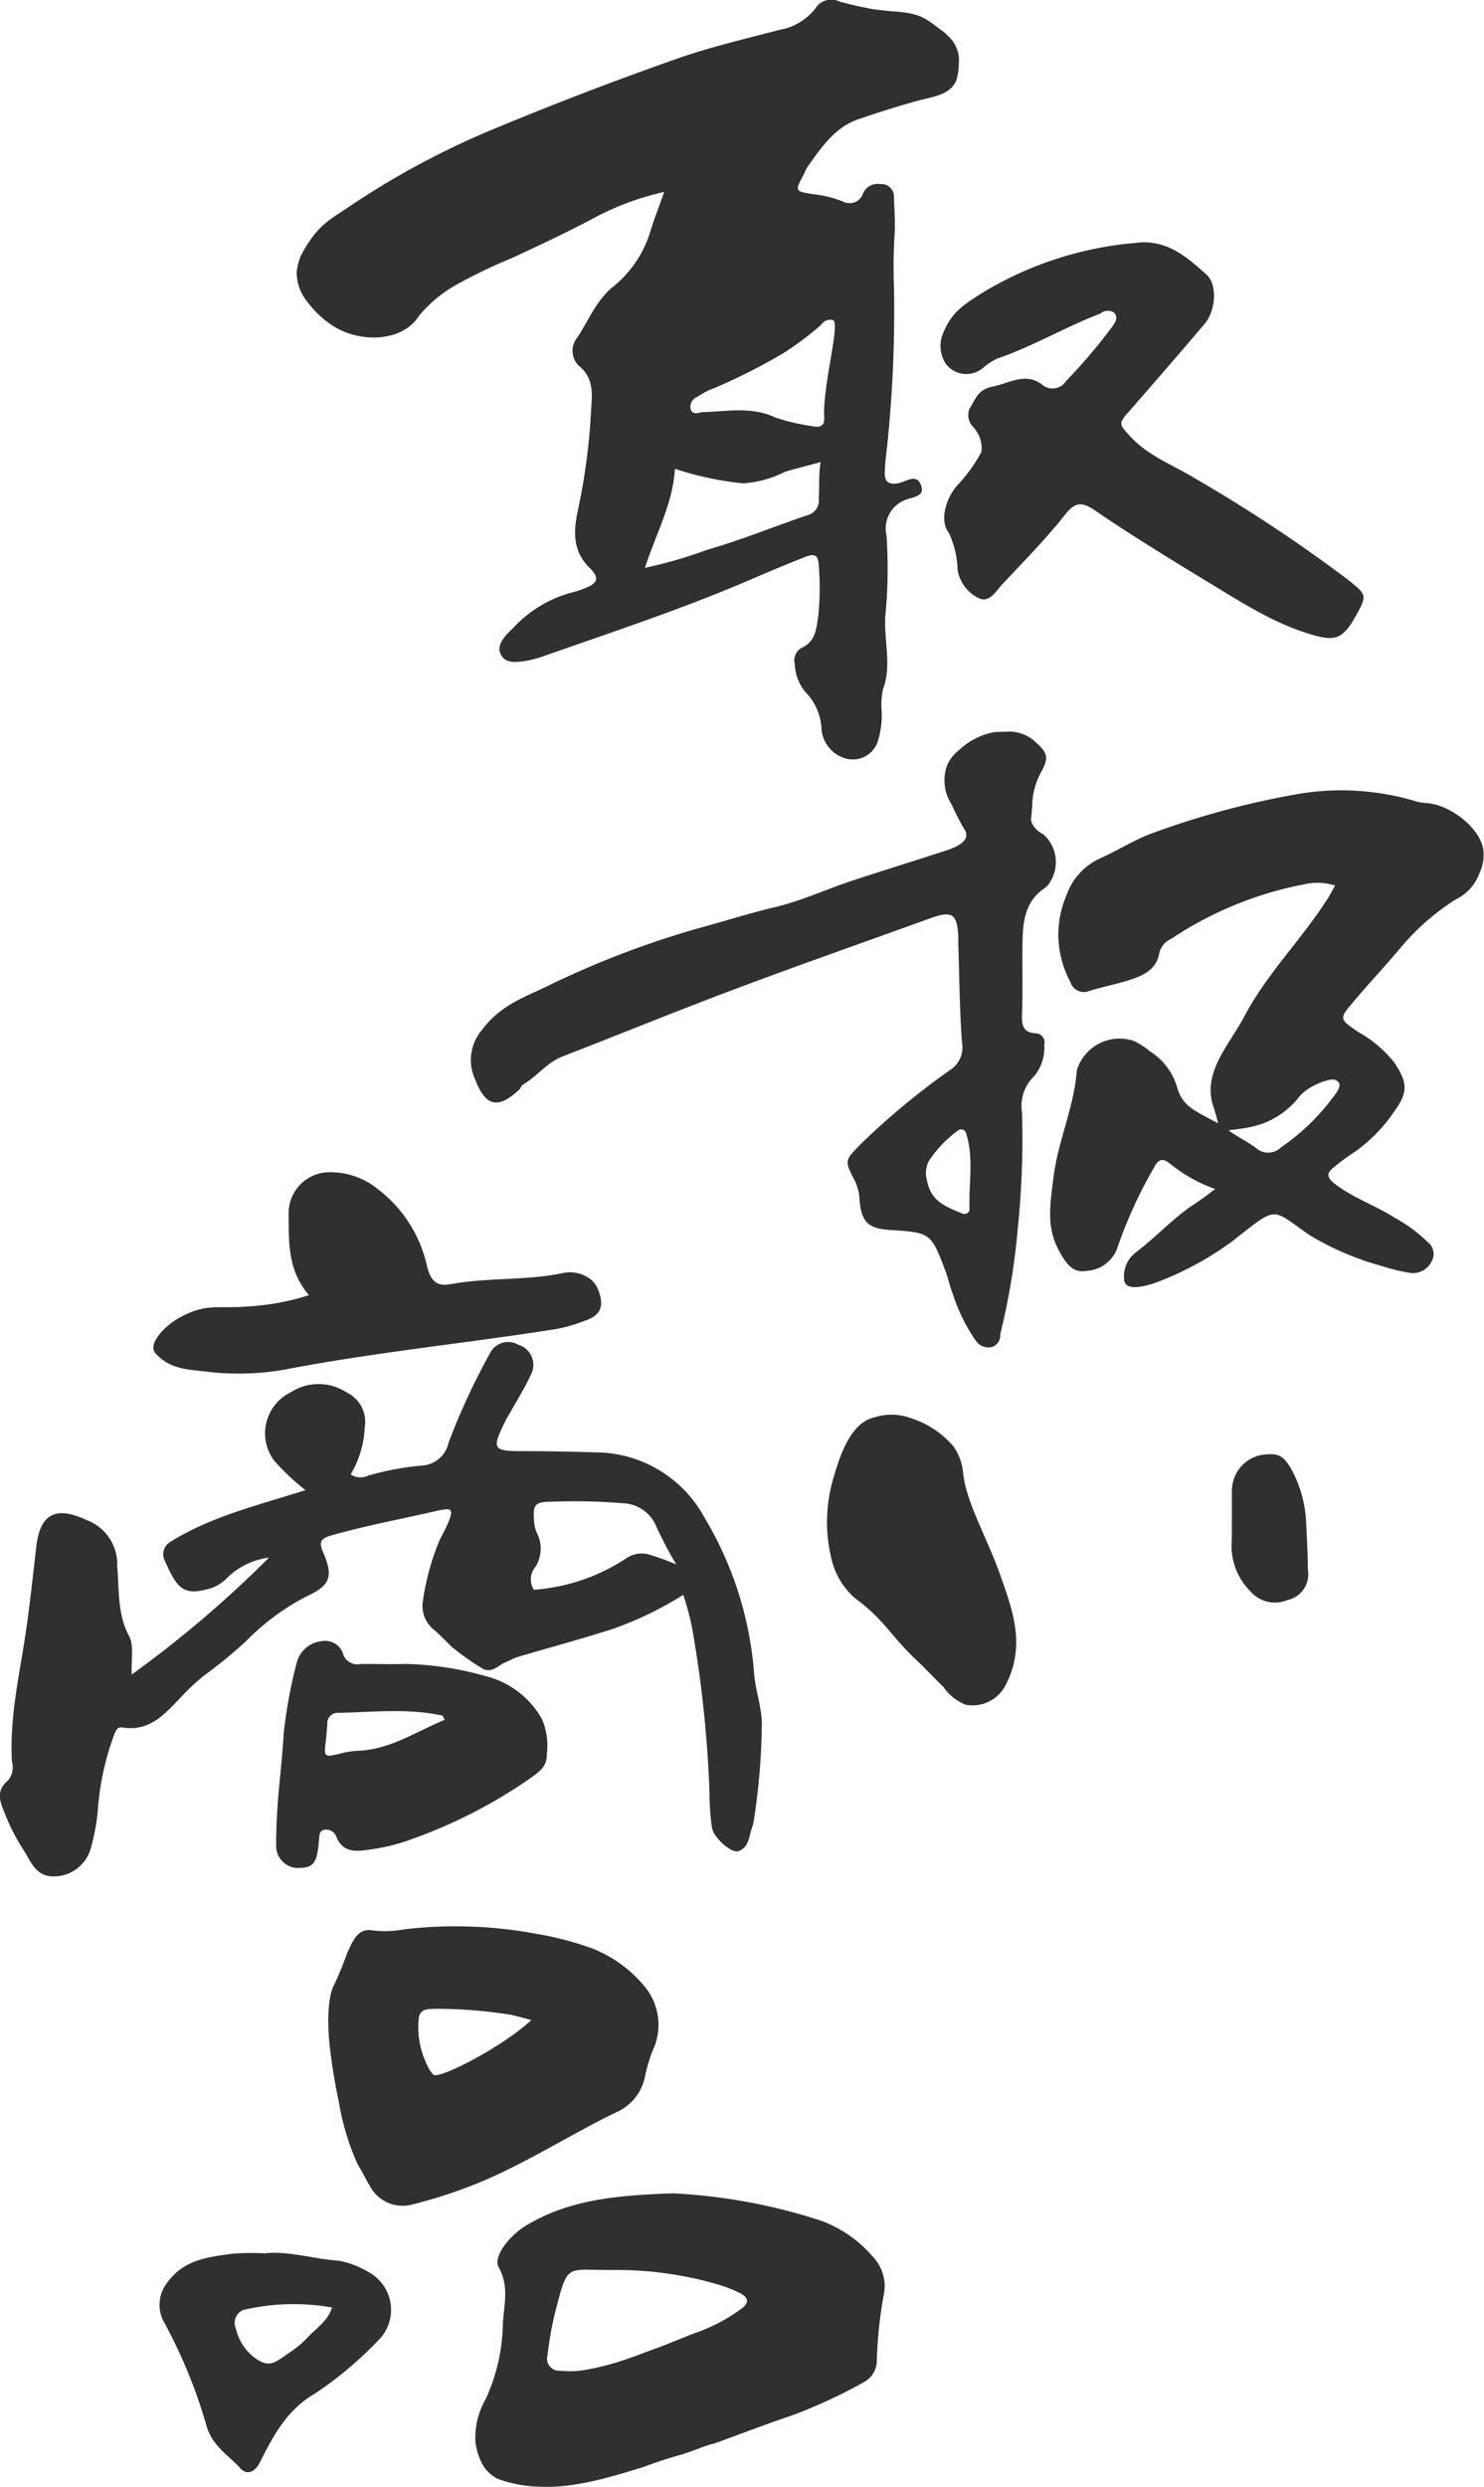 <svg xmlns="http://www.w3.org/2000/svg" width="108.03" height="181"><path data-name="シェイプ 11" d="M48.97 159.64a41.266 41.266 0 0110.76 1.98 9.023 9.023 0 013.78 2.6 3.122 3.122 0 01.81 2.89 31.347 31.347 0 00-.49 4.63 1.784 1.784 0 01-.9 1.62 37.547 37.547 0 01-5.31 2.46c-1.38.45-3.54 1.27-5.56 2.01-.92.23-.96.34-2.46.83-1.06.29-2.12.66-2.76.9-2.22.68-5.02 1.58-7.66 1.43a9.117 9.117 0 01-2.97-.58 2.583 2.583 0 01-1.2-1.27 4.692 4.692 0 01-.4-1.4 5.6 5.6 0 01.73-3.09 13.617 13.617 0 001.27-5.64c.1-1.34.45-2.65-.31-3.99-.43-.77.8-2.29 1.91-2.98 3.21-1.98 6.78-2.25 10.76-2.4zm-9.11 11.78a.881.881 0 00.94 1.13 6.331 6.331 0 001.92-.08 19.057 19.057 0 002.47-.62c1.13-.37 1.76-.64 2.63-.95.75-.26 1.95-.78 2.69-1.06a12.693 12.693 0 003.39-1.75c.68-.47.63-.87-.12-1.23a9.957 9.957 0 00-1.6-.61 26.4 26.4 0 00-7.6-1.03c-3.44.03-3.22-.61-4.2 3.22a24.408 24.408 0 00-.52 2.98zm-9.91-10.95a2.694 2.694 0 01-2.96-1.25c-.4-.66-.57-1.09-.95-1.68a18.477 18.477 0 01-1.38-4.59 40.225 40.225 0 01-.67-4.15c-.14-1.29-.18-3.44.35-4.37a24.307 24.307 0 00.93-2.27c.51-1.12.84-1.84 1.92-1.65a7.365 7.365 0 002.2-.08 31.911 31.911 0 019.75.34 22.093 22.093 0 014.11 1.1 9.4 9.4 0 013.67 2.71 4.369 4.369 0 01.57 4.72 12.2 12.2 0 00-.54 1.85 3.606 3.606 0 01-2.15 2.62c-3.41 1.66-6.61 3.75-10.14 5.18a35.933 35.933 0 01-4.71 1.52zm8.73-13.44c-.71-.19-1.09-.29-1.47-.38a34.179 34.179 0 00-5.42-.44c-.46.03-1.18-.1-1.31.67a6.333 6.333 0 00.84 3.85 2.195 2.195 0 00.23.28c.42.34 4.99-1.99 7.13-3.98zm-19.42 16.98c1.69-.2 3.53.4 5.42.54a6.271 6.271 0 012.07.78 3.125 3.125 0 01.74 5.06 26.85 26.85 0 01-4.6 3.85c-1.98 1.15-2.99 3.02-3.96 4.96-.36.72-.93 1-1.43.46-.84-.94-1.95-1.54-2.43-2.97a37.152 37.152 0 00-3.17-7.75 2.609 2.609 0 01.34-2.88c1.2-1.62 2.98-1.79 4.73-2.03a18.911 18.911 0 012.29-.02zm4.91 3.94a16.016 16.016 0 00-6.46.18 1.009 1.009 0 00-.54 1.34 3.643 3.643 0 001.5 2.23c.85.54 1.18.42 2.27-.38a7.743 7.743 0 001.33-1.06c.65-.74 1.58-1.27 1.9-2.31zm64.29-81.41a11.071 11.071 0 01-3.26-1.82c-.49-.41-.85-.43-1.19.26a32.55 32.55 0 00-2.64 5.76 2.521 2.521 0 01-2.29 1.76c-1.04.2-1.56-.67-2.02-1.53-.92-1.69-.59-3.45-.38-5.21.32-2.67 1.51-5.15 1.71-7.86a3.251 3.251 0 014.14-2.14 6.164 6.164 0 011.23.79 4.619 4.619 0 011.91 2.52c.39 1.39 1.09 1.68 3.01 2.69-.06-.22-.27-1-.34-1.19-.87-2.48 1.16-4.53 2.22-6.55 1.66-3.16 4.21-5.65 6.09-8.62.18-.27.33-.57.54-.95a4.394 4.394 0 00-2.32-.07 26.371 26.371 0 00-9.62 3.96 1.5 1.5 0 00-.85.99c-.19 1.22-1.14 1.66-2.14 1.99-.97.31-1.99.5-2.97.81a1.019 1.019 0 01-1.37-.66 7.237 7.237 0 01-.36-6.13c.04-.09.08-.18.11-.27a4.62 4.62 0 012.45-2.61c1.33-.6 2.57-1.41 3.94-1.88a61.341 61.341 0 0110.6-2.82 18.952 18.952 0 018.54.6c.33.09.69.07 1.02.14 1.53.27 3.47 1.76 3.75 3.28a3.055 3.055 0 01-.26 1.75 3.4 3.4 0 01-1.73 1.93 17.35 17.35 0 00-3.91 3.39c-1.17 1.4-2.43 2.73-3.6 4.13-1 1.18-.96 1.19.4 2.13a8.877 8.877 0 012.61 2.2c.98 1.46 1.05 2.16.04 3.55a11.307 11.307 0 01-3.27 3.23 12.669 12.669 0 00-1.1.83c-.63.47-.58.79.08 1.29 1.34 1.02 2.94 1.54 4.34 2.45a10.349 10.349 0 012.34 1.73 1.079 1.079 0 01.33 1.38 1.528 1.528 0 01-1.5.89 13.311 13.311 0 01-2.18-.52 20.628 20.628 0 01-5.19-2.22c-2.88-1.96-2.25-2.26-5.63.4a22.943 22.943 0 01-5.04 2.82c-.93.39-2.66.94-2.85.11a2.174 2.174 0 01.78-2.05c1.51-1.16 2.38-2.14 3.89-3.28a23.8 23.8 0 001.94-1.38zm.97-4.27c.73.53 1.41.83 2.03 1.31a1.316 1.316 0 001.79-.07 15.709 15.709 0 003.7-3.53c.26-.34.91-1.06.32-1.34-.27-.28-2.09.37-2.73 1.24a5.981 5.981 0 01-3.47 2.14c-.49.12-.93.15-1.64.25zm-15.9-29.02a2.774 2.774 0 011.82.73c.9.79 1.03 1.14.45 2.2a5.3 5.3 0 00-.66 2.52c-.02.27-.06.73-.09 1.01a1.593 1.593 0 00.89 1 2.717 2.717 0 01.37 3.68 1.023 1.023 0 01-.26.25c-1.57 1.04-1.6 2.73-1.62 4.29-.02 1.6.03 3.21-.03 4.82-.03.75 0 1.4.98 1.46a.666.666 0 01.64.84 3.252 3.252 0 01-.7 2.24 3.016 3.016 0 00-.92 2.69 64.4 64.4 0 01-.31 8.45 50.625 50.625 0 01-1.28 7.71.872.872 0 01-.62.91 1.141 1.141 0 01-1.18-.5 13.02 13.02 0 01-1.65-3.37c-.21-.52-.32-1.09-.52-1.63-1.07-2.83-1.07-2.83-4.07-3.03-1.52-.09-2.04-.56-2.19-2.06a3.663 3.663 0 00-.33-1.48c-.81-1.53-.75-1.52.42-2.72a53.685 53.685 0 016.48-5.37 1.96 1.96 0 00.88-2.02c-.18-2.4-.19-4.81-.27-7.21-.01-.18.01-.35 0-.52-.09-1.65-.46-1.87-2.05-1.3-4.71 1.71-9.45 3.36-14.15 5.13-4.22 1.58-8.39 3.29-12.6 4.92-1.16.45-1.88 1.48-2.92 2.07a1.6 1.6 0 00-.18.29c-1.56 1.49-2.49 1.34-3.26-.66a3.363 3.363 0 01.48-3.62c1.23-1.67 2.83-2.29 4.51-3.07a66.868 66.868 0 0111.19-4.32c1.87-.5 3.72-1.1 5.62-1.55 1.88-.44 3.67-1.27 5.52-1.89 2.33-.77 4.68-1.49 7.02-2.26.97-.32 1.76-.81 1.24-1.56a17.58 17.58 0 01-.9-1.76 3.2 3.2 0 01-.3-2.94 2.978 2.978 0 01.88-1.06 4.969 4.969 0 012.58-1.28c.35-.01.69-.02 1.09-.03zm-3.2 29.23a.378.378 0 00-.59-.2 8.676 8.676 0 00-2.1 2.19 1.877 1.877 0 00-.16 1.44c.27 1.52 1.36 1.92 2.59 2.42a.367.367 0 00.51-.35c-.08-1.85.33-3.6-.25-5.5zM48.35 13.97a20.258 20.258 0 00-5.45 2.08c-1.82.95-3.84 1.9-5.54 2.69a40.289 40.289 0 00-4.02 1.92 9.615 9.615 0 00-2.84 2.33c-1.25 1.98-4.48 1.99-6.44.61a7.3 7.3 0 01-1.7-1.65 3.373 3.373 0 01-.76-2.18 4.835 4.835 0 01.28-1.12c1.18-2.25 2.09-2.63 3.6-3.65a59.626 59.626 0 0110.75-5.73q6.4-2.655 12.95-4.96c2.47-.88 5.04-1.47 7.57-2.14a4.171 4.171 0 002.6-1.55 1.369 1.369 0 011.78-.5c1.05.28 1.53.38 2.54.57.43.04 1.19.14 1.37.14 2.19.13 2.48.66 3.68 1.51a6.129 6.129 0 01.62.63 2.407 2.407 0 01.45 1.77 3.832 3.832 0 01-.2 1.18c-.53 1.05-1.68 1.1-3.06 1.49s-2.74.82-4.07 1.28c-1.67.57-2.7 2.07-3.69 3.48a3.416 3.416 0 00-.23.47c-.7 1.31-.7 1.28.71 1.5a7.794 7.794 0 012.16.55 1.028 1.028 0 001.39-.54 1.151 1.151 0 011.28-.75.912.912 0 011 .93c.02.93.11 1.86.04 2.78a37.84 37.84 0 00-.04 3.84 94.152 94.152 0 01-.63 12.68c-.02.23-.03.46-.04.69-.05.81.36 1 1.08.83.51-.13 1.18-.64 1.51.06.44.94-.56.96-1.05 1.16a2.218 2.218 0 00-1.42 2.57 34.521 34.521 0 01-.07 5.75c-.16 1.8.49 3.72-.18 5.47a5.382 5.382 0 00-.09 1.68 6.472 6.472 0 01-.33 2.24 1.924 1.924 0 01-2.29 1.13 2.442 2.442 0 01-1.76-2.04 4.11 4.11 0 00-1.17-2.79 3.344 3.344 0 01-.78-2.03 1.053 1.053 0 01.48-1.19c1.03-.46 1.08-1.37 1.22-2.28a19.793 19.793 0 00.05-3.61c-.03-.87-.26-1.03-1.05-.71-1.38.54-2.75 1.12-4.12 1.71-4.87 2.09-9.9 3.74-14.9 5.5a7.811 7.811 0 01-1.48.37c-.66.07-1.37.13-1.65-.62-.24-.62.4-1.31.89-1.75a8.953 8.953 0 014.31-2.64 6 6 0 00.82-.26c1.07-.38 1.28-.77.48-1.55-1.28-1.25-1.14-2.76-.84-4.19a45.1 45.1 0 00.95-7.12c.06-1.09.31-2.45-.9-3.4a1.528 1.528 0 01-.08-2.06c.82-1.26 1.37-2.69 2.59-3.68a8.211 8.211 0 002.73-4.08c.26-.85.59-1.67.99-2.82zm-1.4 27.36a33.336 33.336 0 004.55-1.32c2.46-.7 4.82-1.68 7.24-2.5a1.114 1.114 0 00.86-1.26c.06-.66-.02-1.67.14-2.62-.98.28-1.79.46-2.61.72a7.871 7.871 0 01-3.04.83 22.924 22.924 0 01-4.96-1.06c-.14 2.53-1.37 4.7-2.18 7.21zm13.66-18.04a.778.778 0 00-.84.36 23.159 23.159 0 01-2.73 2.05 43.034 43.034 0 01-5.12 2.58 4.97 4.97 0 00-1.14.6.767.767 0 00-.48.97c.2.4.59.15.92.14 1.75-.04 3.48-.42 5.23.4a15 15 0 002.64.62c.56.13.95.03.91-.61-.13-2.36 1.24-7.04.61-7.11zm22.06-5.61c2.21-.3 3.71 1 5.16 2.31.81.73.68 2.63-.15 3.6q-2.67 3.135-5.39 6.24c-.9 1.03-.89.99.07 2.02 1.33 1.4 3.14 2.04 4.72 3.02a110.253 110.253 0 0111 7.29c1.46 1.16 1.46 1.16.56 2.77-.87 1.54-1.46 1.72-2.87 1.34-2.91-.79-5.37-2.42-7.89-3.94-2.26-1.37-5.94-3.63-8.11-5.14-.97-.67-1.48-.69-2.22.25-1.42 1.8-3.02 3.42-4.58 5.08-.46.49-.87 1.29-1.61 1.07a2.811 2.811 0 01-1.65-2.1 6.752 6.752 0 00-.63-2.69c-.79-1.01-.07-2.73.58-3.44a11.515 11.515 0 001.78-2.46 2.22 2.22 0 00-.6-1.82 1.258 1.258 0 01-.27-1.32c.44-.67.58-1.4 1.68-1.62 1.2-.23 2.37-1.06 3.58-.17a1.173 1.173 0 001.78-.24 40.308 40.308 0 003.34-3.93c.23-.32.51-.71.12-1.07a.836.836 0 00-.96.09c-2.56.98-4.94 2.4-7.54 3.29a4.555 4.555 0 00-1 .66 1.87 1.87 0 01-2.74-.32 2.424 2.424 0 01-.27-1.95c.58-1.59 1.32-2.16 2.86-3.13a25.6 25.6 0 0111.25-3.69zm-32.93 98.4a25.385 25.385 0 01-5.1 2.47c-2.29.74-4.61 1.36-6.92 2.04-.35.1-.65.3-1.06.46-.3.13-.91.8-1.58.37a18.381 18.381 0 01-2.28-1.63c-.02-.06-1.06-1.04-1.11-1.09a2.237 2.237 0 01-.9-2.21 17.854 17.854 0 011.26-4.5c.29-.52.97-1.84.75-2.01 0-.3-1.05.01-1.49.1-2.4.54-4.83 1-7.2 1.68-.86.25-.88.53-.57 1.26.73 1.72.5 2.37-1.16 3.14a17.152 17.152 0 00-4.5 3.32 34.2 34.2 0 01-3.02 2.47 15.335 15.335 0 00-1.62 1.51c-1.2 1.25-2.32 2.61-4.35 2.27-.39-.06-.47.29-.59.56a19.791 19.791 0 00-1.19 5.62 15.9 15.9 0 01-.51 2.65 2.8 2.8 0 01-2.84 2.01c-1.19-.06-1.56-1.16-2.01-1.86a14.9 14.9 0 01-1.33-2.54c-.35-.9-.83-1.76.17-2.59a1.511 1.511 0 00.28-1.37c-.19-3.29.59-6.47 1.05-9.69.28-1.97.49-3.95.72-5.93.28-2.47 1.47-2.98 3.67-1.95a3.418 3.418 0 012.22 3.34c.16 1.68-.01 3.49.88 5.13.35.66.13 1.64.18 2.77a81.243 81.243 0 009.99-8.51 5.33 5.33 0 00-2.95 1.38 3.259 3.259 0 01-1.18.82c-1.82.55-2.39.3-3.22-1.46l-.27-.6a1.032 1.032 0 01.4-1.26c2.95-1.86 6.38-2.68 9.88-3.79a16.626 16.626 0 01-2.3-2.17 3.323 3.323 0 011.22-4.95 3.729 3.729 0 014.08.01 2.369 2.369 0 011.31 2.55 7.291 7.291 0 01-1.02 3.41 1.268 1.268 0 001.28.09 20.735 20.735 0 013.91-.73 2.107 2.107 0 001.94-1.69 50.228 50.228 0 013.04-6.54 1.46 1.46 0 012.03-.56 1.518 1.518 0 01.98 2.04c-.43.98-1.02 1.9-1.54 2.84-.11.2-.25.4-.35.61-1.06 2.14-.98 2.25 1.33 2.25 1.76 0 3.51.04 5.26.09a9.057 9.057 0 017.86 4.72 25.878 25.878 0 013.63 11.41c.1 1.21.53 2.34.56 3.57a48.522 48.522 0 01-.59 7.13 2.6 2.6 0 01-.14.53c-.21.63-.23 1.42-.99 1.67-.5.16-1.79-.98-1.91-1.7a17.728 17.728 0 01-.18-2.53 87.16 87.16 0 00-1.27-12.05 21.426 21.426 0 00-.64-2.38zm-.51-2.21a29.474 29.474 0 01-1.42-2.69 2.747 2.747 0 00-2.49-1.77 43.032 43.032 0 00-5.08-.11c-1.34 0-1.47.19-1.35 1.54a2.384 2.384 0 00.22.79 2.5 2.5 0 01-.12 2.4 1.408 1.408 0 00-.13 1.68 14.017 14.017 0 006.79-2.33 1.983 1.983 0 011.46-.27 16.407 16.407 0 012.12.76zm-29.12 19.71c.06-3 .39-4.7.54-7.39a35.149 35.149 0 01.95-5.17 2.094 2.094 0 011.83-1.57 1.372 1.372 0 011.58 1.03 1.114 1.114 0 001.28.63c1.09 0 2.19.03 3.28 0a22.743 22.743 0 015.75.88 6.479 6.479 0 014.13 3.13 4.829 4.829 0 01.36 2.52c.04 1.02-.68 1.4-1.41 1.93a36.463 36.463 0 01-8.51 4.32 13.739 13.739 0 01-2.99.73c-.91.14-1.96.27-2.43-.97a.773.773 0 00-.85-.47c-.44.07-.35.51-.41.84l-.03.34c-.16 1.34-.43 1.61-1.6 1.6a1.611 1.611 0 01-1.47-1.77 5.62 5.62 0 010-.61zm12.26-8.4a1.554 1.554 0 00-.16-.31c-2.55-.56-5.11-.24-7.67-.2a.743.743 0 00-.71.82c-.03.4-.07.8-.11 1.2-.15 1.31-.14 1.23 1.39.86a6.742 6.742 0 011.1-.13c2.28-.13 4.12-1.41 6.16-2.24zm-9.88-30.91c-1.58-1.85-1.46-3.92-1.48-5.91a2.992 2.992 0 012.61-3.02 5.4 5.4 0 013.82 1.16 9.661 9.661 0 013.66 5.72c.31 1.18.83 1.41 1.75 1.24 2.68-.49 5.42-.24 8.08-.79a2.455 2.455 0 011.82.28 1.8 1.8 0 01.8.94c.68 1.73-.44 2.05-1.22 2.33a10.7 10.7 0 01-1.94.53c-6.54 1.03-13.13 1.68-19.64 2.93a19.475 19.475 0 01-5.76.15c-1.54-.17-2.61-.22-3.63-1.28-.72-.75.75-2.11 1.68-2.63 2.01-1.11 2.84-.64 5-.83a17.945 17.945 0 004.45-.82zm67.19 16.05c0-.58-.01-1.21 0-1.84a2.645 2.645 0 012.2-2.59c1.2-.17 1.59.07 2.19 1.16a8.985 8.985 0 011.02 3.95c.06 1.09.11 2.18.12 3.26a1.91 1.91 0 01-1.5 2.2 2.338 2.338 0 01-2.67-.62 4.688 4.688 0 01-1.39-3.4c.05-.69.01-1.3.03-2.12zm-29.15 3.16a11.31 11.31 0 01.19-6.07c.56-1.91 1.33-3.89 2.97-4.26a4.079 4.079 0 012.62.07 6.8 6.8 0 013.09 2.04 4 4 0 01.72 2.01c.23 2.1 1.72 4.64 2.66 7.27.91 2.58 1.92 5.2.45 8.06a2.7 2.7 0 01-2.93 1.48 3.557 3.557 0 01-1.63-1.31c-.76-.72-1.23-1.26-1.87-1.86-1.93-1.79-2.37-2.98-4.54-4.57a5.452 5.452 0 01-1.73-2.86z" fill="#303030" fill-rule="evenodd"/></svg>